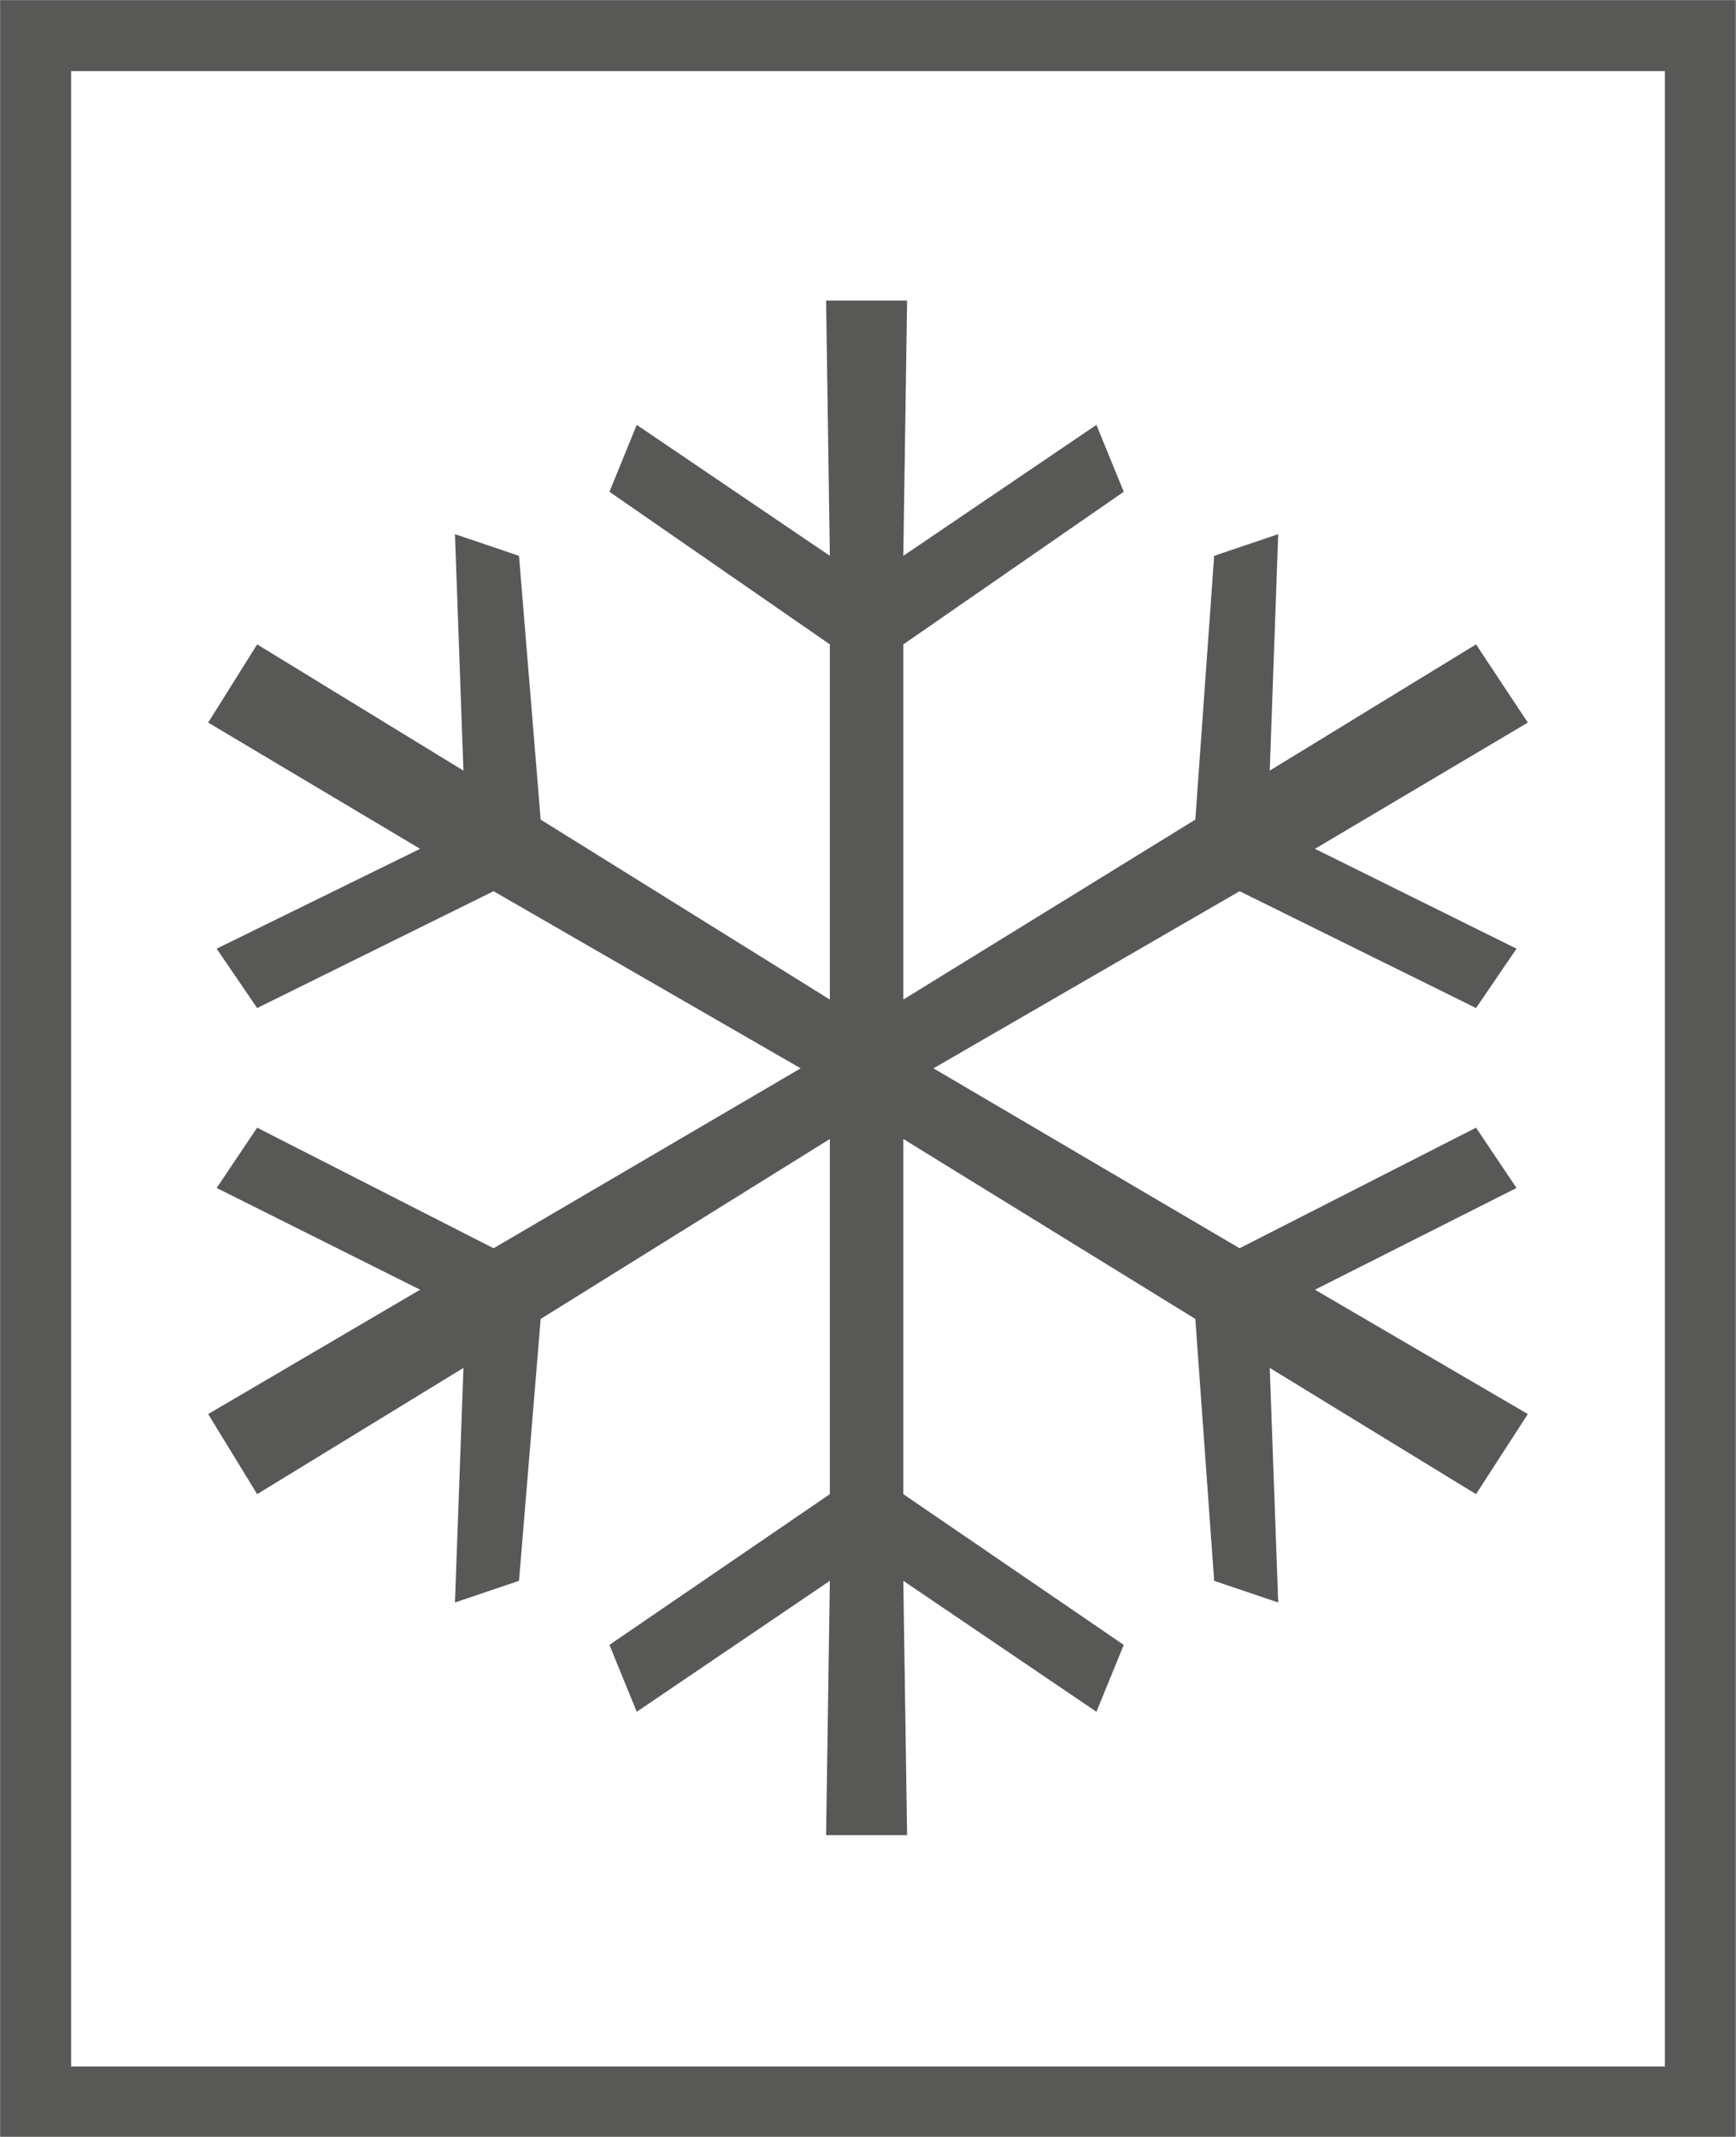 <?xml version="1.0" encoding="UTF-8"?>
<svg xmlns="http://www.w3.org/2000/svg" xmlns:xlink="http://www.w3.org/1999/xlink" version="1.0" id="Ebene_1" x="0px" y="0px" viewBox="0 0 18.43 22.68" style="enable-background:new 0 0 18.43 22.68;" xml:space="preserve">
<rect x="0" y="0" width="18.43" height="22.68" fill="#808080" stroke="none"/>
<style type="text/css">
	.st0{fill:#FFFFFF;}
	.st1{clip-path:url(#SVGID_00000073690819115837402350000004880994431041569935_);fill:none;stroke:#585857;stroke-width:0.75;}
	.st2{fill:#585857;}
</style>
<g id="kühlend_x2C__frostsicher">
	<rect x="0.38" y="0.38" class="st0" width="17.67" height="21.93"></rect>
	<g>
		<g>
			<defs>
				<rect id="SVGID_1_" y="0" width="18.42" height="22.68"></rect>
			</defs>
			<clipPath id="SVGID_00000016056267052493437990000001507525793110906507_">
				<use xlink:href="#SVGID_1_" style="overflow:visible;"></use>
			</clipPath>
			
				<rect x="0.38" y="0.38" style="clip-path:url(#SVGID_00000016056267052493437990000001507525793110906507_);fill:none;stroke:#585857;stroke-width:0.75;" width="17.67" height="21.93"></rect>
		</g>
	</g>
	<polygon class="st2" points="9.63,3.19 8.77,3.19 8.81,5.9 6.76,4.51 6.47,5.22 8.81,6.84 8.81,10.61 5.74,8.7 5.51,5.9 4.83,5.67    4.92,8.18 2.73,6.84 2.21,7.67 4.46,9.01 2.3,10.07 2.73,10.7 5.24,9.46 8.5,11.34 5.24,13.25 2.73,11.97 2.3,12.61 4.46,13.69    2.21,15.01 2.73,15.86 4.92,14.52 4.83,17.01 5.51,16.78 5.74,14 8.81,12.09 8.81,15.86 6.47,17.46 6.76,18.17 8.81,16.78    8.77,19.48 9.63,19.48 9.59,16.78 11.64,18.17 11.93,17.46 9.59,15.86 9.59,12.09 12.69,14 12.89,16.78 13.57,17.01 13.48,14.52    15.67,15.86 16.22,15.01 13.96,13.69 16.1,12.61 15.67,11.97 13.16,13.25 9.91,11.34 13.16,9.46 15.67,10.7 16.1,10.07 13.96,9.01    16.22,7.67 15.67,6.84 13.48,8.18 13.57,5.67 12.89,5.9 12.69,8.7 9.59,10.61 9.59,6.84 11.93,5.22 11.64,4.51 9.59,5.9  "></polygon>
</g>
</svg>
